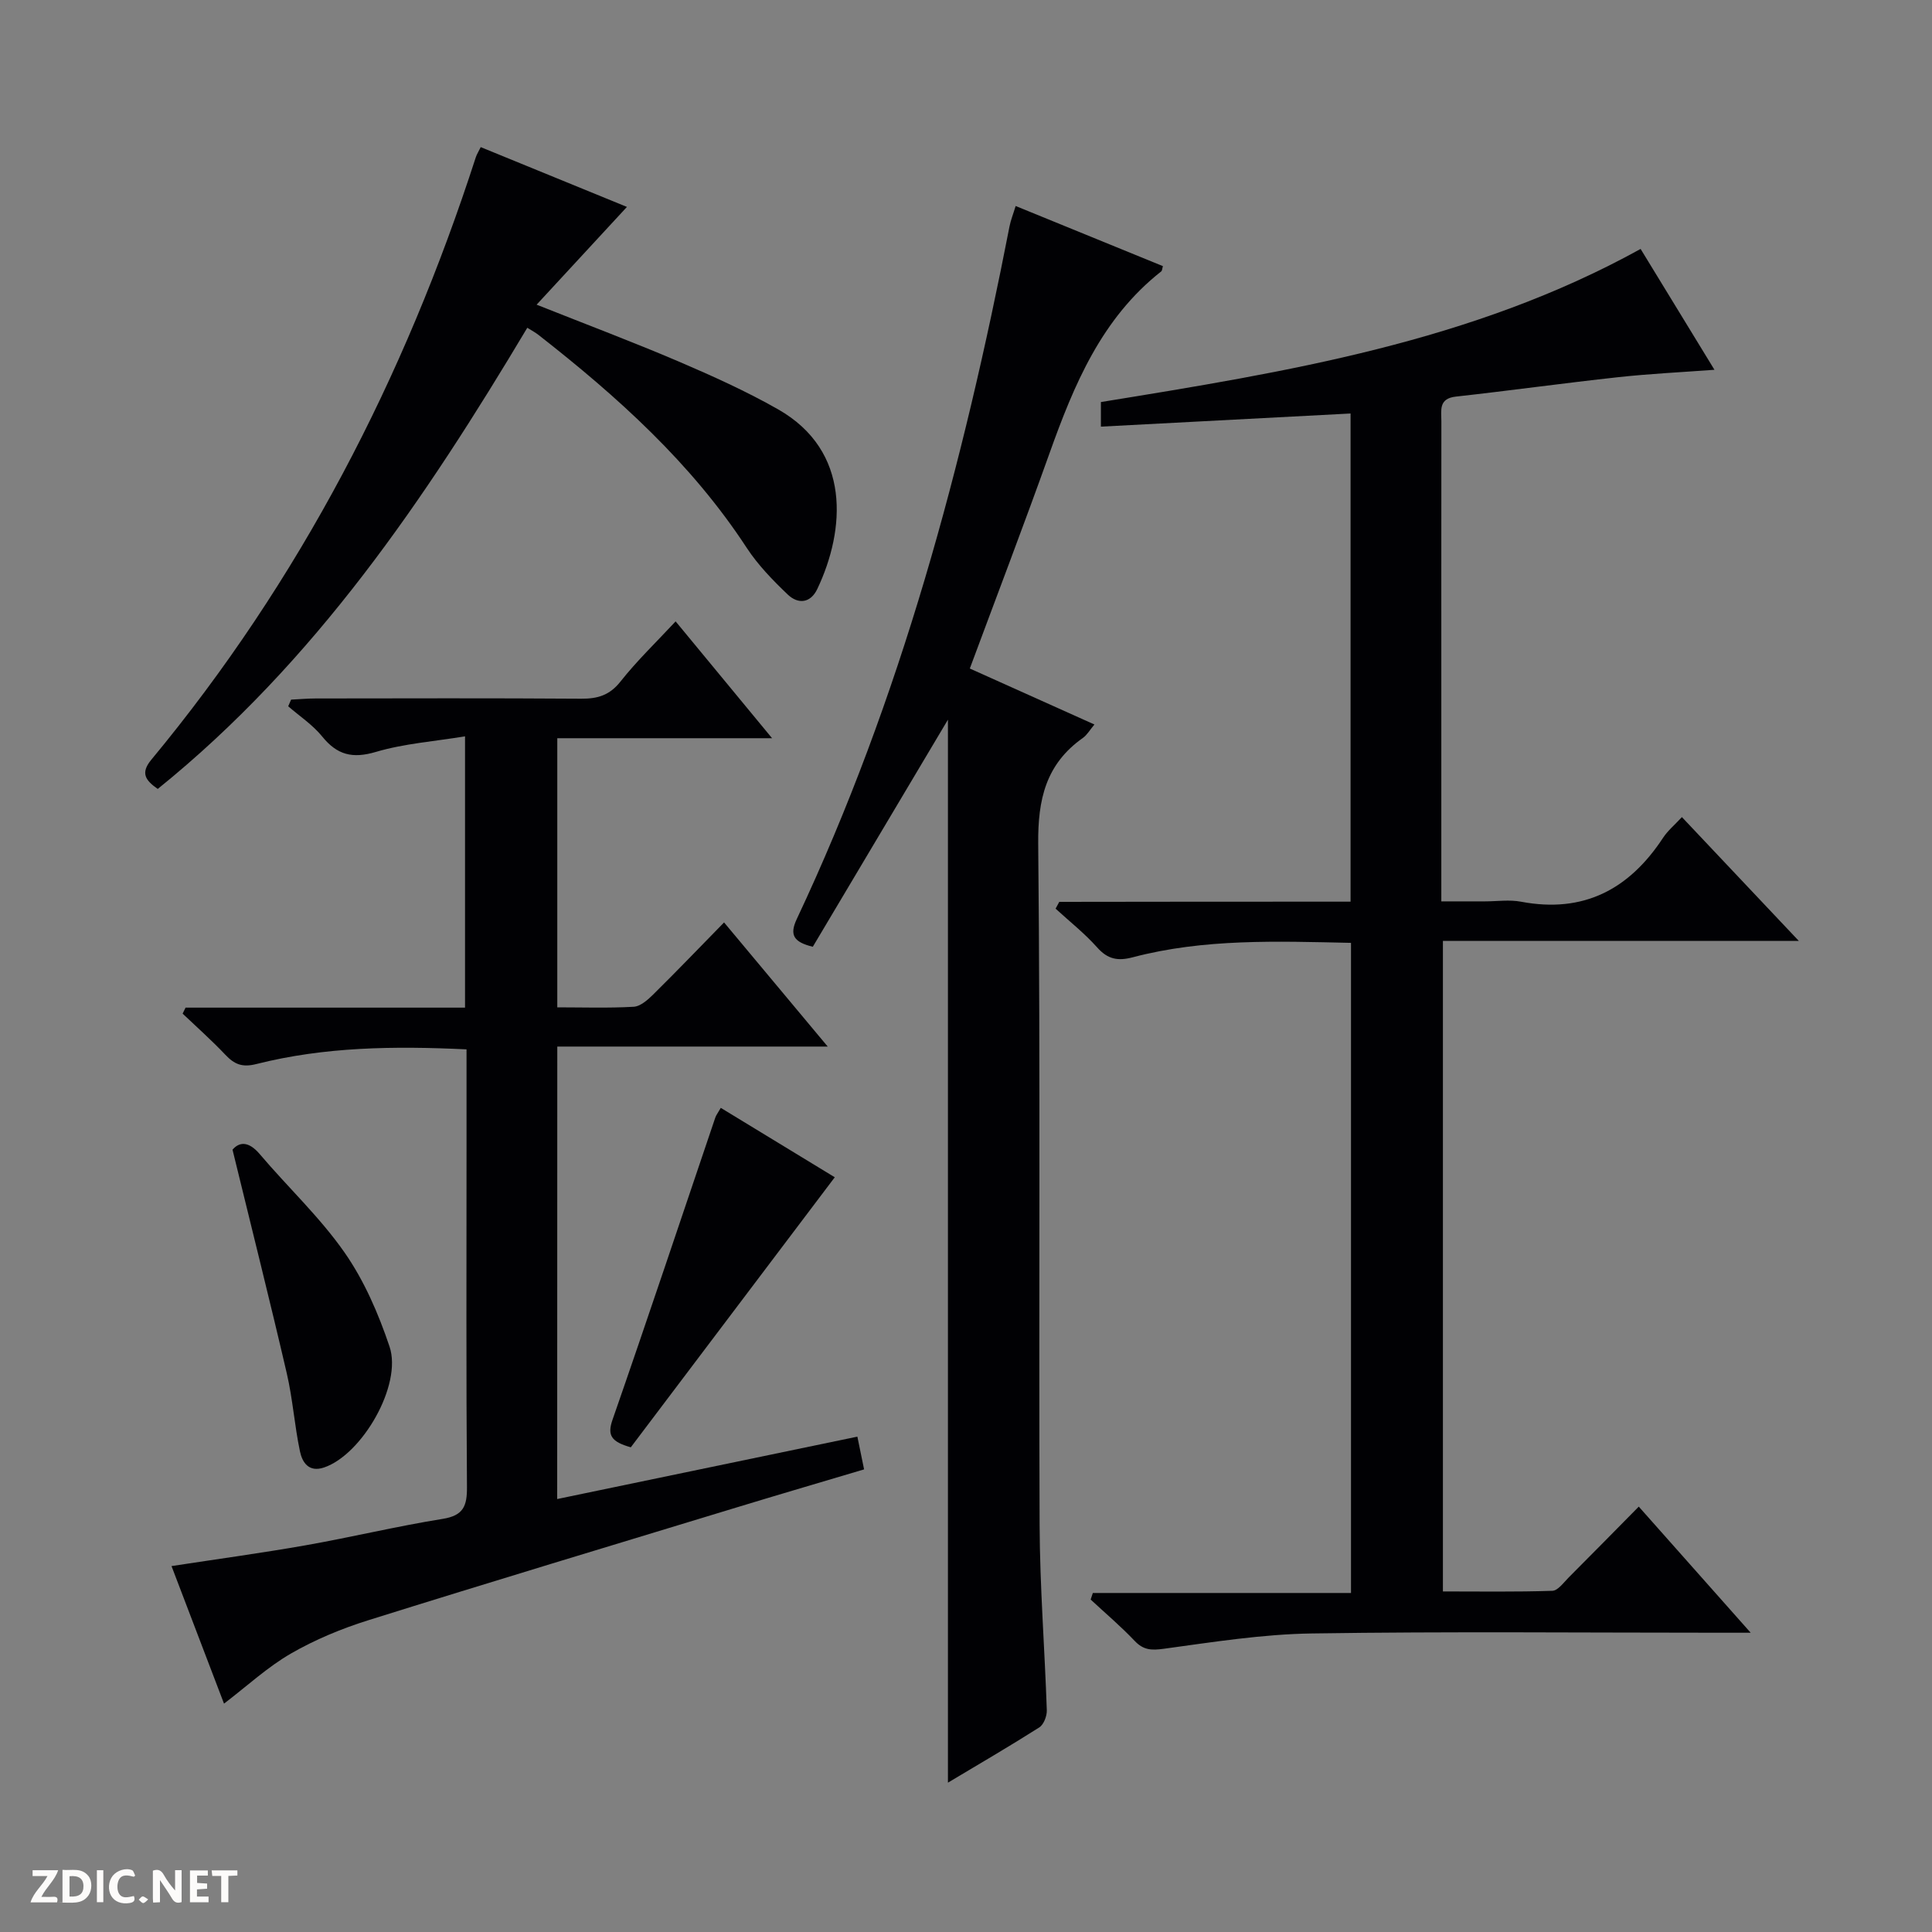 <svg enable-background="new 0 0 400 400" viewBox="0 0 400 400" xmlns="http://www.w3.org/2000/svg"><rect x="0" y="0" width="400" height="400" fill="#808080" stroke="none"/><g fill="#fcfbfa"><path d="m37.59 393.81c-.92.31-1.52.05-2-.78-.7-1.2-1.52-2.34-2.47-3.78v4.59c-.55.03-.95.05-1.41.07-.03-.37-.06-.64-.06-.91 0-1.91 0-3.81 0-5.7 1.13-.41 1.77-.03 2.29.91.62 1.11 1.38 2.14 2.31 3.19v-4.2h1.35v6.61z"/><path d="m12.94 393.88v-6.75c1.9.19 3.93-.54 5.37 1.29.8 1.01.78 2.88.03 3.97-1.37 1.97-3.4 1.51-6.4 1.49m2.45-1.22c2.04.12 2.92-.58 2.89-2.21-.03-1.51-.98-2.19-2.89-2z"/><path d="m11.81 393.87h-5.49c.68-2.18 2.47-3.48 3.51-5.45h-3.08v-1.21h5.29c-.71 2.13-2.44 3.48-3.47 5.51.86 0 1.63.04 2.39-.01.79-.05 1.14.21.85 1.16"/><path d="m39.33 393.86v-6.61h3.7v1.07h-2.22v1.52c.68.04 1.34.09 2.07.13v1.07c-.72.05-1.38.09-2.1.14v1.48h2.4v1.19h-3.85z"/><path d="m27.71 388.56c-1.15-.3-2.46-.61-3.1.64-.37.73-.41 1.93-.06 2.67.63 1.35 1.99.93 3.17.68.35.94-.01 1.32-.93 1.46-1.62.25-3.05-.27-3.76-1.48-.73-1.24-.6-3.03.31-4.17.88-1.11 2.71-1.7 4-1.16.32.13.44.74.65 1.12-.1.08-.19.16-.28.24"/><path d="m49.15 387.24v1.07c-.59.02-1.17.05-1.87.08v5.44h-1.48v-5.44h-1.85c-.05-.4-.08-.73-.13-1.15z"/><path d="m20.06 387.21h1.33v6.62h-1.33z"/><path d="m30.68 393.25c-.39.38-.8.79-1.05.76-.32-.05-.6-.45-.9-.7.26-.24.51-.64.8-.67.29-.04.62.3 1.15.61"/></g><path d="m279.62 186.68c0-34.27 0-67.52 0-101.07-17.34.91-34.35 1.81-51.69 2.72 0-2.01 0-3.41 0-5.09 38.41-6.24 76.8-12.4 111.74-31.7 5.01 8.19 10.02 16.39 15.29 25.02-6.89.51-13.42.82-19.91 1.53-11.22 1.22-22.4 2.78-33.62 4.02-3.65.4-3 2.89-3.01 5.12-.02 20.83-.01 41.66-.01 62.49v36.9h9.02c2.5 0 5.07-.39 7.49.07 12.96 2.45 22.4-2.57 29.41-13.25.97-1.47 2.39-2.65 3.89-4.27 8.07 8.55 15.81 16.74 24.21 25.64-24.99 0-49.18 0-73.69 0v134.68c7.51 0 15.09.12 22.65-.13 1.17-.04 2.35-1.72 3.4-2.77 4.8-4.8 9.56-9.66 14.5-14.66 7.76 8.75 15.1 17.02 23.17 26.11-2.84 0-4.6 0-6.36 0-28.16 0-56.32-.28-84.48.15-10.24.15-20.48 1.78-30.66 3.17-2.59.35-4.23.29-6.07-1.66-2.85-3.01-6.04-5.7-9.08-8.53.15-.45.3-.91.45-1.36h53.45c0-45.31 0-89.74 0-134.6-15.3-.33-30.4-.91-45.2 2.99-3.09.81-5.17.41-7.35-2.04-2.6-2.92-5.72-5.38-8.61-8.03.25-.47.51-.94.76-1.41 20.03-.04 40.05-.04 60.31-.04z" fill="#010104"/><path d="m115.36 310.36c20.72-4.31 41.29-8.58 62.15-12.92.49 2.4.88 4.29 1.39 6.78-8.86 2.64-17.71 5.23-26.53 7.92-25.4 7.73-50.83 15.39-76.17 23.33-5.51 1.73-10.98 4-15.97 6.88-4.82 2.78-9.01 6.67-13.85 10.37-3.58-9.38-7.15-18.74-10.87-28.48 9.58-1.47 18.72-2.71 27.8-4.31 9.47-1.67 18.84-3.94 28.33-5.46 4.32-.69 5.07-2.67 5.04-6.6-.18-23.16-.09-46.31-.09-69.47 0-6.96 0-13.92 0-21.14-15-.72-29.4-.53-43.52 3.04-2.95.75-4.56.04-6.43-1.94-2.8-2.96-5.87-5.68-8.83-8.5.2-.41.41-.83.61-1.24h57.86c0-18.72 0-36.8 0-56.17-6.34 1.05-12.6 1.49-18.47 3.23-4.84 1.43-8.01.63-11.11-3.2-1.95-2.41-4.66-4.19-7.03-6.25l.6-1.38c1.69-.08 3.39-.24 5.08-.24 18.33-.02 36.65-.08 54.98.05 3.41.02 5.89-.71 8.14-3.56 3.37-4.27 7.34-8.08 11.41-12.45 6.56 7.94 12.96 15.7 19.97 24.19-15.35 0-29.73 0-44.47 0v55.72c5.25 0 10.55.18 15.82-.12 1.4-.08 2.91-1.43 4.04-2.54 4.83-4.77 9.53-9.67 14.67-14.92 7.29 8.73 14.07 16.86 21.46 25.7-19.03 0-37.33 0-55.99 0-.02 31.46-.02 62.34-.02 93.68z" fill="#010104"/><path d="m196.26 149c-9.18 15.43-18.6 31.25-27.98 47.02-3.93-.97-4.89-2.4-3.31-5.76 21.52-45.69 34.43-94.04 44.04-143.39.25-1.28.75-2.51 1.27-4.22 10.33 4.22 20.42 8.33 30.49 12.45-.16.52-.15.93-.35 1.09-12.36 9.72-18.07 23.48-23.15 37.71-5.29 14.81-10.91 29.51-16.48 44.51 8.74 3.93 17.04 7.66 25.8 11.59-.98 1.17-1.54 2.18-2.39 2.78-7.67 5.42-9.34 12.71-9.25 21.94.47 46.99.1 94 .29 140.99.05 12.8 1.06 25.59 1.49 38.38.04 1.2-.64 2.97-1.57 3.56-6.14 3.9-12.43 7.56-18.9 11.43 0-73.84 0-147.19 0-220.08z" fill="#010104"/><path d="m109.17 67.86c-21.13 35.41-43.97 69.22-76.51 95.48-2.56-1.78-3.62-3.28-1.34-6.04 30.74-37.08 52.42-79.05 67.19-124.74.2-.61.56-1.17 1.02-2.1 10.21 4.17 20.3 8.3 30.27 12.38-6.22 6.73-12.22 13.23-18.7 20.24 10.64 4.23 20.09 7.78 29.37 11.75 7 3 14 6.15 20.61 9.91 15.18 8.63 13.95 24.94 8.14 37.19-1.42 3-4 3.19-6.13 1.16-3.1-2.96-6.17-6.12-8.5-9.68-11.47-17.55-26.76-31.29-43.09-44.06-.63-.5-1.35-.88-2.33-1.49z" fill="#010104"/><path d="m130.6 299.65c-3.98-1.14-4.94-2.41-3.78-5.72 7.24-20.8 14.21-41.7 21.28-62.56.15-.45.47-.85 1.13-2 8.19 4.99 16.31 9.93 23.6 14.37-14.24 18.84-28.35 37.53-42.23 55.91z" fill="#010104"/><path d="m48.14 238.03c1.33-1.55 3.23-1.91 5.63.91 5.79 6.83 12.44 13.04 17.54 20.34 4.09 5.85 7.05 12.71 9.34 19.52 2.68 7.94-5.69 22.38-13.57 25.03-3.16 1.06-4.5-1.06-4.98-3.35-1.12-5.33-1.49-10.82-2.72-16.12-3.51-15.12-7.3-30.16-11.24-46.33z" fill="#010104"/></svg>